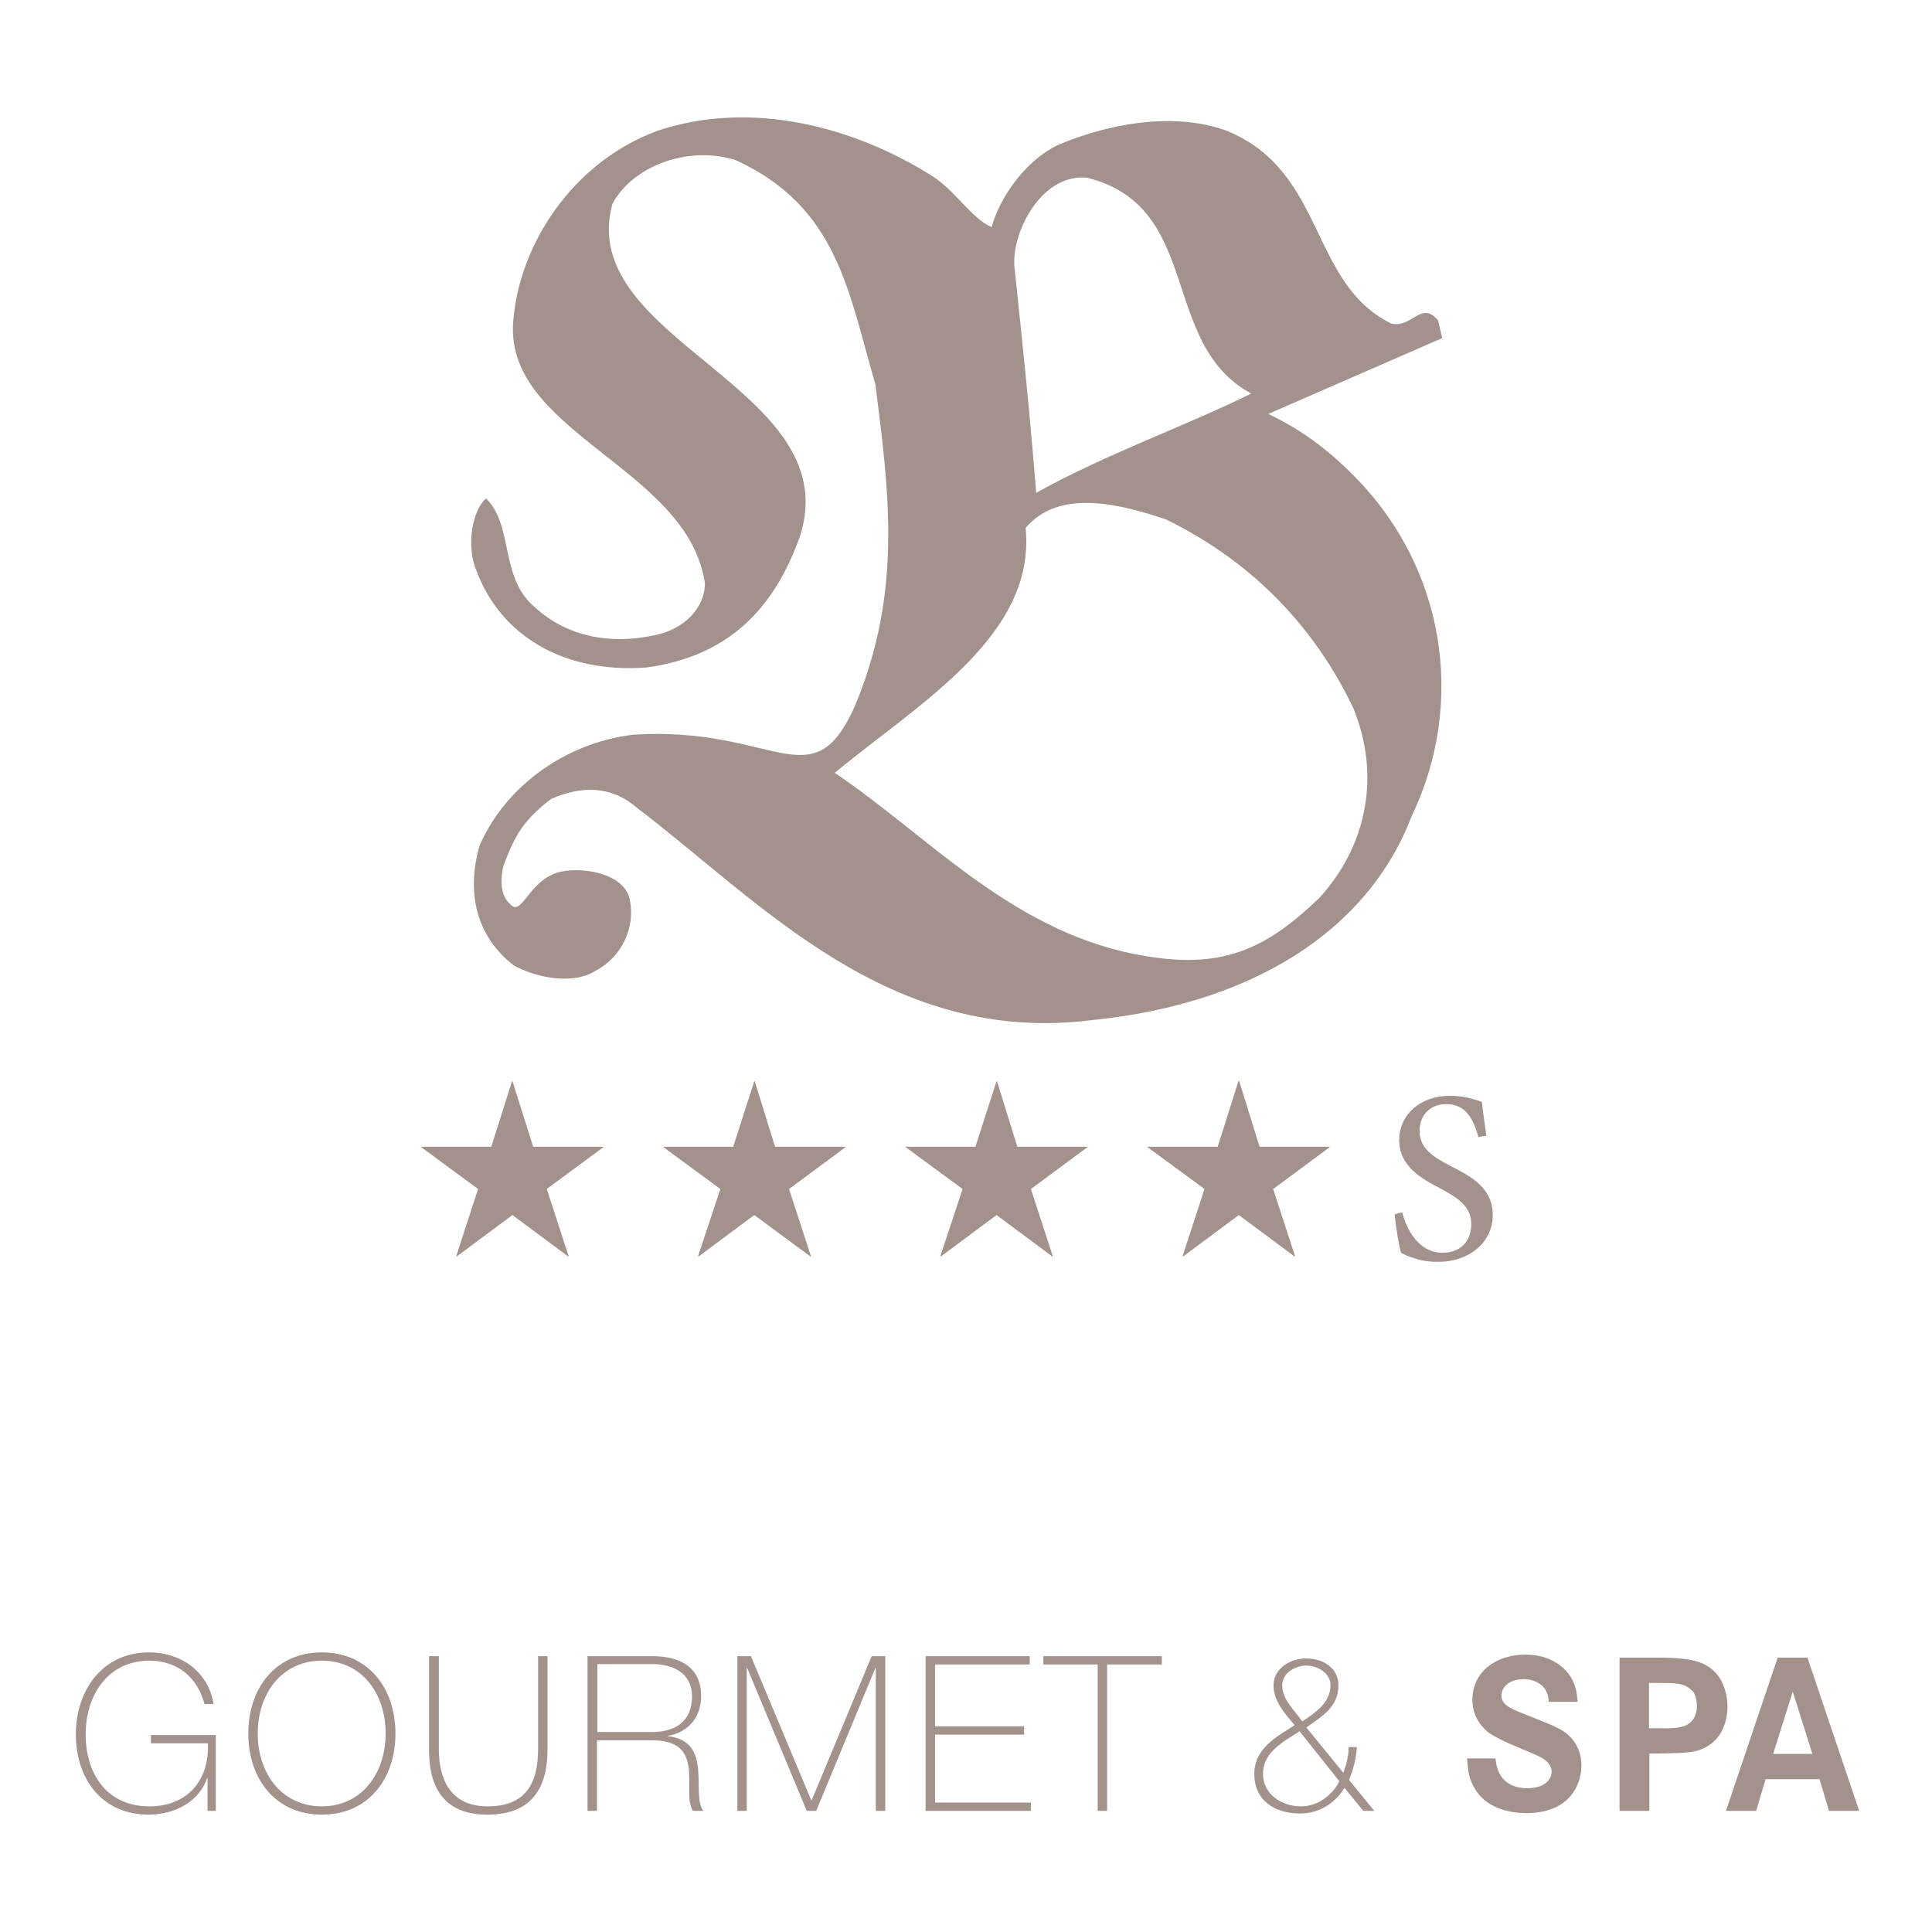 <?xml version="1.0" encoding="UTF-8"?>
<svg xmlns="http://www.w3.org/2000/svg" xmlns:xlink="http://www.w3.org/1999/xlink" version="1.1" id="Ebene_1" x="0px" y="0px" width="512px" height="512px" viewBox="0 0 512 512" style="enable-background:new 0 0 512 512;" xml:space="preserve">
<style type="text/css">
	.st0{fill:#A3918B;}
</style>
<g>
	<path class="st0" d="M246.5,46.3c-19.9-12.4-47-20.1-72.4-11.6c-22.7,8.5-36.2,30.2-38,49.5c-3.5,30.3,46.1,39.4,50.7,70.3   c0.1,6.4-5.4,12.4-13.6,13.9c-10.8,2.3-22.6,0.8-31.7-7.7c-9.1-7.8-5.4-21.6-12.7-28.6c-3.6,3.1-5.3,12.4-2.6,19   c6.3,17,22.7,27.4,45.1,25.8c22.6-3.1,34.2-16.5,40.7-34.8c12.7-39.4-59.7-51.8-49.7-88.1c5.4-10,19.9-15.5,32.6-11.6   c27.1,12.4,29.9,34.8,37.1,59.5c3.6,28.6,7.2,54.9-5.4,85.1c-11.4,25.6-21,5.3-58.8,7.7c-19,2.3-34.4,14.7-40.7,29.4   c-3.6,12.4-0.9,24,9,31.7c5.4,3.1,15.4,5.4,21.7,1.5c7-3.7,10.8-11.6,9-19.3c-1.8-6.9-13.4-8.5-19.3-6.7   c-7.6,2.6-9.3,11.8-12.3,8.3c-2.7-2.3-2.6-6.7-1.8-10.1c2.7-7,4.5-11.6,12.7-17.8c8-3.5,15.9-3.5,22.6,2.3   c32.6,24.7,66.7,63.3,121,56.3c41.4-4.2,72.6-23.1,84.4-54c14.5-30.2,9-66.5-16.3-91.2c-6.9-6.8-13.7-11.6-21.7-15.4l46.1-20.1   l-1.1-4.7c-4.5-5.4-7,2.3-12.5,0.8c-21.7-10.8-17.2-40.2-43.4-51c-14.5-5.4-32.6-1.6-45.2,3.9c-9.1,4.6-15.4,14.7-17.2,21.6   C257.4,57.9,252.9,50.1,246.5,46.3 M331.6,104.3c-17.2,8.5-38.9,16.2-57,26.3c-1.8-22.5-3.4-37.3-5.8-60.3   c-0.5-9.4,7.5-24.4,19.3-23.2C318.9,54.8,307.1,91.1,331.6,104.3 M358.7,187.8c7.2,17.8,3.6,36.3-9.1,50.2   c-13.4,12.8-24.6,18.8-45.2,15.5c-35.3-5.4-57.9-31.7-83.2-48.7c22.6-18.6,53.4-36.4,50.6-64.9c9.1-10.8,25.9-6,37.1-2.3   C332.5,149.1,348.8,166.9,358.7,187.8"></path>
</g>
<polygon class="st0" points="141.3,303.9 159.9,303.9 159.9,304 144.9,315.1 150.7,332.9 150.6,333 135.8,322 121,333 120.9,332.9   126.7,315.1 111.6,304 111.6,303.9 130.2,303.9 135.7,286.5 135.8,286.5 "></polygon>
<polygon class="st0" points="205.4,303.9 224.1,303.9 224.1,304 209.1,315.1 214.9,332.9 214.8,333 199.9,322 185.1,333 185,332.9   190.9,315.1 175.8,304 175.8,303.9 194.3,303.9 199.9,286.5 200,286.5 "></polygon>
<polygon class="st0" points="269.6,303.9 288.2,303.9 288.2,304 273.2,315.1 279,332.9 278.9,333 264.1,322 249.3,333 249.2,332.9   255.1,315.1 240,304 240,303.9 258.5,303.9 264.1,286.5 264.2,286.5 "></polygon>
<polygon class="st0" points="333.8,303.9 352.4,303.9 352.4,304 337.4,315.1 343.2,332.9 343.1,333 328.3,322 313.5,333   313.4,332.9 319.2,315.1 304.1,304 304.1,303.9 322.7,303.9 328.2,286.5 328.4,286.5 "></polygon>
<g>
	<path class="st0" d="M391.8,301.3c-1.2-4.1-3-8.7-8.5-8.7c-4.7,0-7.1,3.4-7.1,7c0,4.5,3,6.7,8.2,9.4c5.4,2.7,11.2,5.8,11.2,13   c0,6.9-5.8,12.4-14.6,12.4c-2.6,0-4.7-0.4-6.3-1c-1.7-0.5-2.7-1-3.4-1.4c-0.5-1.4-1.4-6.9-1.7-10.2l2-0.5c1,4,4.1,10.7,10.7,10.7   c4.7,0,7.6-3,7.6-7.6c0-4.6-3.4-6.9-8.3-9.5c-4.6-2.4-10.8-5.7-10.8-12.8c0-6.3,5.1-11.7,13.6-11.7c3.2,0,6.1,0.8,8.3,1.6   c0.3,2.3,0.6,4.9,1.2,9L391.8,301.3z"></path>
	<path class="st0" d="M480.3,464.8h-10.4l5.2-16.5L480.3,464.8z M471.1,439.3l-13.7,40.6h8l2.5-8.4h14.3l2.5,8.4h8L479,439.3H471.1z    M437,458.1V446h2.8c4,0,6,0.1,7.6,1.2c0.6,0.4,1,0.9,1.2,1c0.5,0.6,1.1,2,1.1,3.9c0,1.7-0.6,2.9-0.9,3.4c-1.6,2.4-4.4,2.6-9.4,2.5   H437z M429.2,439.3v40.6h7.9v-15.2h2.4c5.1-0.1,7.6-0.1,10.1-0.7c7.6-2.1,8.2-9.4,8.2-11.7c0-3.1-0.9-5.3-1.4-6.4   c-1.8-3.7-4.9-5.5-9-6.1c-3.3-0.6-8-0.5-8.7-0.5H429.2z M418.1,451.2c-0.1-0.9-0.1-3.2-1.2-5.6c-1.6-3.5-5.1-5.9-8.8-6.7   c-1.7-0.4-3.3-0.4-4-0.4c-7,0-13.8,4-13.9,11.9c0,4.8,2.7,7.4,4.1,8.6c2.5,1.9,7.9,4,10.7,5.2c3.1,1.3,4.9,2.1,5.7,3.6   c0.5,0.8,0.5,1.4,0.5,1.8c-0.1,2.2-2.1,4.3-6.5,4.3c-1.4,0-5.9-0.2-7.7-4.7c-0.5-1.3-0.6-2.8-0.7-3.2h-7.5c0.1,0.8,0.1,2.6,0.6,4.7   c0.8,2.8,2.2,4.5,2.9,5.3c4.1,4.4,10.7,4.5,12.2,4.5c5.2,0,10.3-1.6,13-6.4c1.4-2.5,1.6-5.1,1.6-6.1c0-1.6-0.3-2.9-0.5-3.5   c-0.9-3-2.7-4.5-3.7-5.3c-2.3-1.7-5.6-2.8-11.3-5.1c-3.7-1.5-5.7-2.4-5.7-4.8c0-0.5,0.1-1.3,0.7-2.1c1.6-2.2,4.5-2.2,5.2-2.2   c3,0,4.7,1.4,5.5,2.4c1,1.4,1.1,2.9,1.1,3.6H418.1z M361.3,479.9h2.9l-6.7-8.2c1.1-2.6,1.9-5.7,2.1-8.7h-2.2c0,2.4-0.6,4.7-1.4,6.8   l-9.8-12c4-2.9,8.5-5.3,8.5-11.2c0-4.6-4.1-7.1-8.6-7.1c-4.3,0-8.6,2.8-8.6,7.1c0,4.3,3,7.5,5.6,10.6c-4.7,3-10.7,6.1-10.7,12.9   c0,7,5.3,10.5,12.2,10.5c4.9,0,9.1-2.6,11.7-6.8L361.3,479.9z M354.9,472c0.1,0.3-3.3,6.7-10.2,6.7c-5,0-10-3.2-10-8.6   c0-5.8,5.4-8.5,9.7-11.3L354.9,472z M345.1,456.2c-1.8-2.8-5.3-5.6-5.3-9.6c0-3.1,3.3-5.2,6.4-5.2s6.4,2.1,6.4,5.2   C352.6,451.3,348.4,454,345.1,456.2 M290.9,441.1v38.8h2.5v-38.8h14.5v-2.2h-31.4v2.2H290.9z M247.8,477.7v-18h23.6v-2.2h-23.6   v-16.4h25.1v-2.2h-27.6v41h27.9v-2.2H247.8z M195.4,479.9h2.5V442h0.1l15.8,37.9h2.5L232,442h0.1v37.9h2.5v-41H231l-15.9,38.2H215   l-16-38.2h-3.6V479.9z M155.7,479.9h2.5v-18.7h14.6c7.2,0,9.1,3.2,9.7,7.2c0.5,4-0.5,8.7,1.1,11.5h2.8c-1.7-2.2-1-6.8-1.4-11   c-0.4-4.3-1.9-8.1-8-8.8V460c5.5-0.9,8.8-5,8.8-10.5c0-7.9-5.8-10.6-13-10.6h-17.1V479.9z M158.3,459v-18h14.6   c5.5,0,10.5,2.4,10.5,8.6c0,6.6-4.5,9.4-10.5,9.4H158.3z M113.7,438.9v24.6c0,5.5,0.8,17.4,15.4,17.4c12.3,0,16-7.6,16-17.4v-24.6   h-2.5v24.6c0,9.3-3.4,15.2-13.4,15.2c-11.8,0-12.9-10.3-12.9-15.2v-24.6H113.7z M68.3,459.4c0-10.5,6.3-19.3,17-19.3   c10.7,0,16.9,8.8,16.9,19.3s-6.3,19.3-16.9,19.3C74.6,478.7,68.3,469.9,68.3,459.4 M104.8,459.4c0-12-7.2-21.5-19.5-21.5   c-12.3,0-19.5,9.5-19.5,21.5c0,12,7.2,21.5,19.5,21.5C97.6,480.9,104.8,471.4,104.8,459.4 M40,459.8v2.2h15.1   c0.4,10.1-5.7,16.7-15.5,16.7c-11.3,0-16.9-8.6-16.9-19.1c0-10.2,5.8-19.5,16.9-19.5c7.5,0,12.7,4.4,14.6,11.5h2.4   c-1.4-8.6-8.6-13.7-17.1-13.7c-12.4,0-19.4,10.1-19.4,21.7c0,11.8,6.9,21.3,19.3,21.3c7.2,0,13.5-3.7,15.5-9.7h0.1v8.7h2.2v-20.1   H40z"></path>
</g>
</svg>
